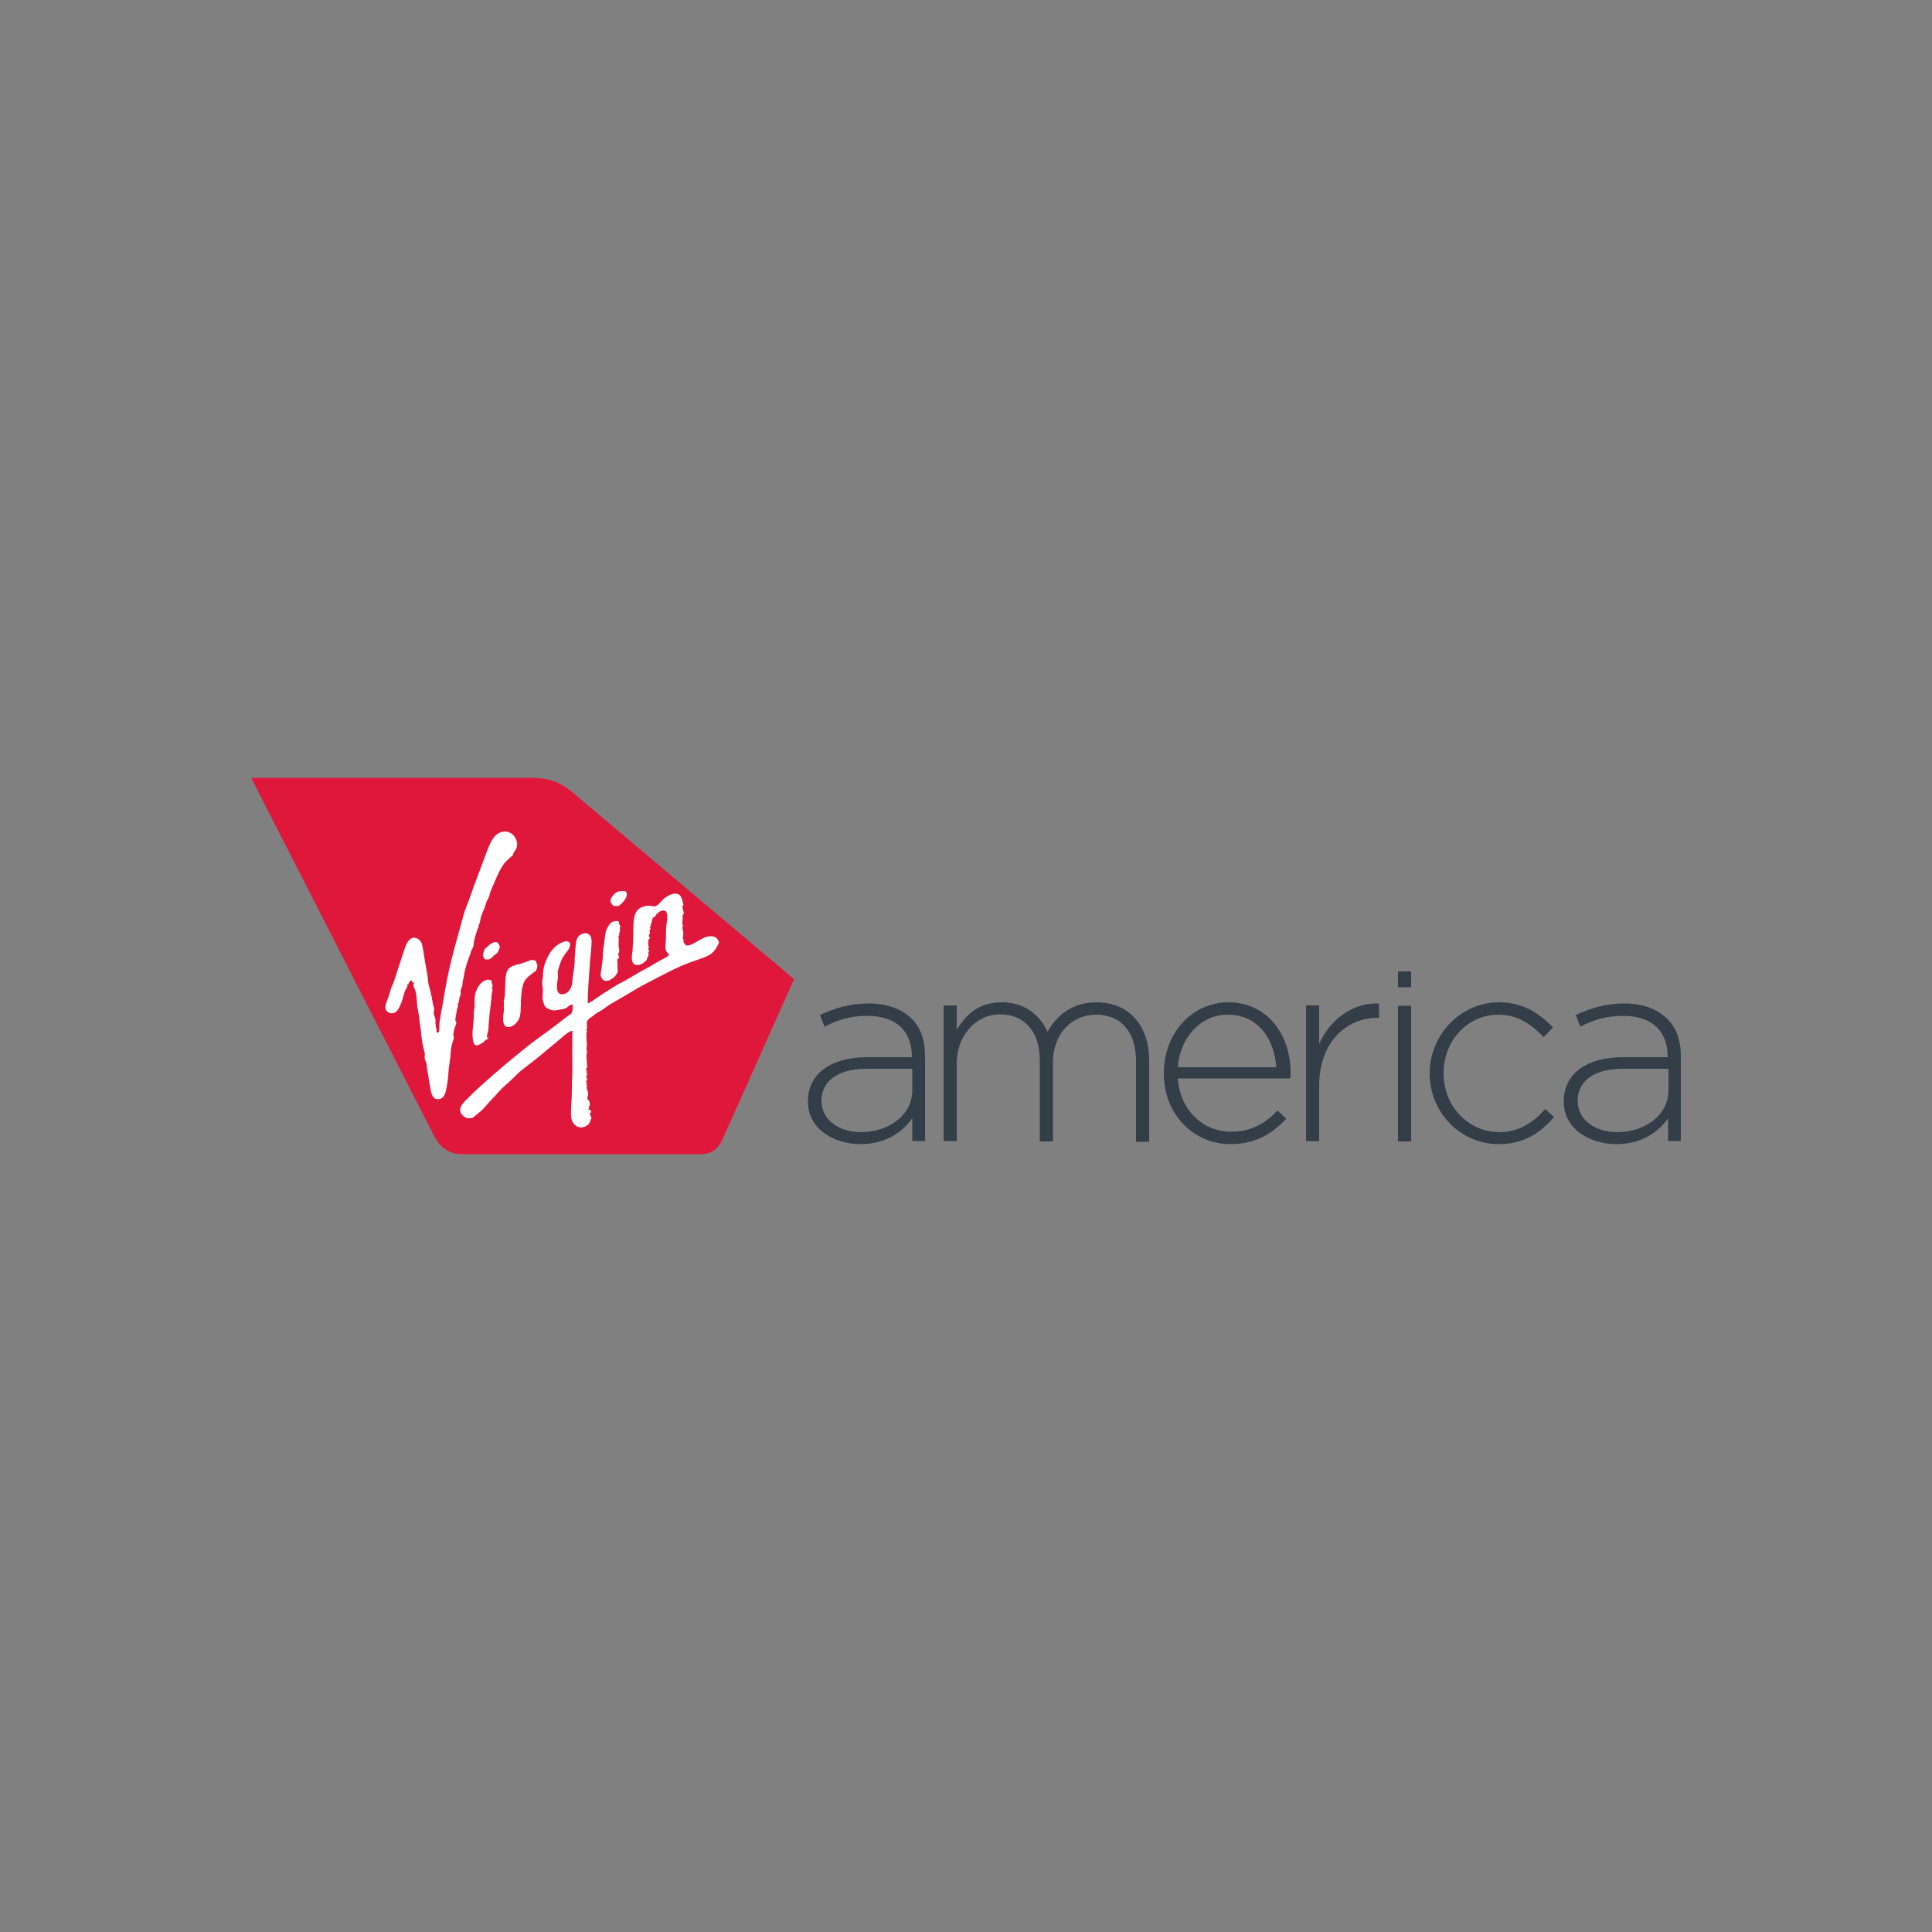 <?xml version="1.0" encoding="utf-8"?>
<!-- Generator: Adobe Illustrator 19.0.0, SVG Export Plug-In . SVG Version: 6.00 Build 0)  -->
<svg version="1.1" id="Layer_1" xmlns="http://www.w3.org/2000/svg" xmlns:xlink="http://www.w3.org/1999/xlink" x="0px" y="0px"
	 viewBox="0 0 500 500" style="enable-background:new 0 0 500 500;" xml:space="preserve">
<rect x="0" y="0" width="500" height="500" fill="#808080" stroke="none"/>
<style type="text/css">
	.st0{fill:#FFFFFF;}
	.st1{fill:#DF173B;}
	.st2{fill:#333E48;}
</style>
<g id="XMLID_1_">
	<path id="XMLID_20_" class="st0" d="M148,207.4c-3.4-2.9-6.2-3.7-10.7-3.7H67.6l45.6,89.2c1.8,3.4,4.1,4.9,7.3,4.9H180
		c2.8,0,4.4-1.4,5.5-3.9l8.1-18.2l9.7-21.6L148,207.4z"/>
	<path class="st1" d="M148.2,205.1c-3.6-3-6.4-3.8-11.1-3.8H65l47.2,92.4c1.8,3.6,4.2,5,7.6,5h61.6c2.9,0,4.6-1.5,5.7-4.1l8.4-18.8
		l10-22.4L148.2,205.1z M160.2,230.7c0.5-0.1,0.9-0.1,1.4-0.1c0.7,0.1,0.7,1,0.5,1.5c-0.3,0.8-1.2,1.8-1.9,2.3c-0.3,0.2-0.7,0-1,0.1
		c-0.6,0-0.9-0.6-1.1-1c0.2,0.6-0.4-0.9,0,0C157.6,232.6,159.2,230.8,160.2,230.7z M155.7,250.6c0-1,0.3-1.9,0.3-2.9
		c0-1.6,0.3-3.1,0.5-4.7c0.1-0.9,0.2-2.1,0.7-2.9c0.4-0.7,0.7-1.3,1.5-1.6c0.3-0.1,0.8-0.2,1.1-0.1c0.7,0.1,0.2,0.6,0.5,0.9
		c0,0,0.1-0.1,0.1,0c0,0.1,0,0.2,0,0.3c0.3,0,0,0.5,0,0.7c0.1,0.6,0,1.1-0.3,1.6c0.1,0,0.1,0,0.2,0c0,0,0,0.2-0.1,0.2
		c-0.2,0.1-0.2,0.2-0.1,0.6c0,0.2,0.1,0.7,0,0.8c0,0,0,0.6,0,0.7c0,0.1,0,1.1,0,1.1c0,0,0.1,0,0.1-0.1c0,0,0.1,1.2,0,1.3
		c-0.1,0.1-0.3,0.3-0.2,0.5c0,0.1,0.3,0.7,0.2,0.8c-0.1,0.1-0.2-0.2-0.2-0.2c-0.1,0,0.2,0.5,0.2,0.6c-0.1,0.1-0.3-0.3-0.4,0
		c-0.1,0.4,0,0.8,0,1.1c0,0.3,0,0.6,0,0.9c0,0.5,0.2,1.2-0.1,1.7c-0.6,1.2-3.1,3-4,1.2c0.1,0.2,0.3,0.5,0,0c-0.1-0.1,0-0.1,0,0
		C155.2,252.3,155.6,251.3,155.7,250.6z M135.8,249.2c0-0.2,1.3-0.6,1.5-0.7c0.3-0.1,0.6,0,0.9,0c0.6,0.1,0.5,0.4,0.7,0.8
		c0.2,0.5,0.2,0.6,0.1,1.1c-0.1,0.5-0.2,0.9-0.7,1.1c-0.5,0.4-1,0.8-1.5,1.2c-0.5,0.4-0.9,0.9-1.2,1.5c-0.2,0.3-0.2,0.7-0.3,1
		c-0.3,0.8-0.3,1.6-0.4,2.4c-0.2,1.7,0,3.5-0.3,5.2c-0.2,1.4-1.7,3.1-3.2,3c-1.2-0.1-1.2-1.6-1.2-2.5c0-0.5,0.1-1,0.2-1.6
		c0.1-0.6-0.1-0.9,0-1.5c0.1-0.3-0.1-0.7,0-1.1c0-0.2,0-0.4,0.1-0.6c0.2-0.7,0.2-1.4,0.2-2.1c0.1-1.6,0-3.2,0.4-4.7
		c0.2-0.7,0.7-1.2,1.3-1.6c0.3-0.2,1.1-0.2,1.2-0.5c0.7,0.2,1.7-0.5,2.3-0.6C135.9,249.2,135.9,249.2,135.8,249.2z M118.8,259.1
		c-0.1,0.3-0.2,0.5-0.3,0.8c0,0.3,0.1,0.5-0.1,0.9c-0.1,0.3-0.2,0.5-0.2,0.8c0,0.6-0.3,1.2-0.3,1.8c0,0.2-0.1,0.6,0,0.8
		c0.1,0.2,0.3,0.3,0.2,0.5c-0.1,0.7-0.5,1.3-0.6,1.9c-0.1,0.4-0.3,1.3-0.1,1.7c0.2,0.3-0.2,1.1-0.3,1.5c-0.3,1-0.5,2.3-0.5,3.3
		c-0.1,1.3-0.4,2.6-0.5,3.9c-0.1,1.7-0.3,3.6-0.7,5.3c-0.2,0.7-0.4,1.5-1.1,1.9c-0.6,0.4-1.6,0.4-2.1-0.2c-0.7-0.9-0.8-2.3-1-3.4
		c-0.3-1.4-0.4-2.8-0.7-4.2c-0.1-0.5,0-1.4-0.4-1.8c-0.1-0.1-0.2-0.9-0.2-1.1c0-0.4,0.1-0.7,0-1.1c-0.1-0.4-0.2-0.7-0.3-1.1
		c-0.3-1.2-0.5-2.6-0.6-3.9c-0.1-1.2-0.4-2.4-0.5-3.7c-0.1-1.4-0.5-2.8-0.6-4.2c-0.1-1.2-0.1-2.5-0.6-3.6c-0.1-0.3-0.3-0.6-0.3-1
		c0-0.1,0.1-0.5,0.1-0.6c-0.1-0.2-0.3,0.1-0.4-0.2c-0.1-1-1.1,0.3-1,0.7c-0.3-0.3-0.3,0.3-0.3,0.5c0,0.3-0.3,0.6-0.5,0.9
		c-0.4,1-0.6,2.2-1,3.2c-0.4,0.9-0.7,1.9-1.5,2.5c-0.8,0.6-2,0.4-2.5-0.5c-0.5-1,0.2-2.1,0.5-3c0.4-1.1,0.6-2.3,1.1-3.3
		c0.5-1,0.8-2.3,1.2-3.4c0.6-1.9,1.3-3.9,1.9-5.8c0.5-1.6,1.5-4.1,3.6-2.9c1,0.6,1.1,1.7,1.3,2.8c0.2,1.2,0.4,2.5,0.6,3.7
		c0.3,1.6,0.6,3,0.7,4.6c0.1,0.7,0.3,1.4,0.5,2.1c0.2,0.6,0.2,1.2,0.4,1.7c0.1,0.3,0.1,0.8,0.2,1.1c0.1,0.6,0.2,1.2,0.4,1.8
		c0.2,0.6-0.2,1.2,0,1.8c0.2,0.5,0.5,1.2,0.4,1.7c-0.1,0.5,0.1,0.9,0.1,1.4c0,0.4,0.3,0.7,0.2,1.2c-0.1,0.5,0.4,0.5,0.6,0
		c0.1-0.4,0.1-0.8,0.1-1.2c0-1.1,0.2-2.2,0.4-3.3c0.6-3,1-6,1.6-8.9c1.1-5.7,2.8-11.2,4.3-16.8c0.3-1.2,0.9-2.4,1.3-3.6
		c0.5-1.4,1-2.8,1.5-4.2c1.1-2.9,2.2-5.9,3.3-8.8c0.8-2,1.8-4.7,4.4-4.9c2.2-0.1,3.8,2.2,3.2,4.2c-0.2,0.5-0.6,0.9-0.8,1.4
		c-0.1,0.1-0.1,0.3-0.1,0.4c-0.1,0.3-0.2,0.2-0.4,0.4c-0.8,0.7-1.7,1.5-2.3,2.4c-1.3,2-2,4.2-3,6.3c-0.3,0.6-0.3,1.3-0.6,1.9
		c-0.2,0.5-0.6,1-0.7,1.5c-0.3,1.2-0.9,2.3-1.3,3.5c-0.2,0.7-0.2,1.5-0.6,2.2c-0.1,0.2,0,0.5-0.1,0.7c-0.2,0.1-0.2,0.4-0.3,0.6
		c-0.3,1.1-0.8,2.3-0.9,3.5c0,0.7-0.2,1-0.5,1.6c-0.3,0.4-0.3,1-0.5,1.4c-0.5,1.2-0.9,2.5-1.2,3.7c-0.2,0.6-0.3,1.3-0.4,2
		c-0.1,0.6-0.3,1.1-0.3,1.7c0,0.6-0.2,0.9-0.4,1.4c-0.2,0.5,0,1-0.1,1.5c0.1-0.1,0.1-0.1-0.1,0.2
		C118.7,258.5,118.9,258.8,118.8,259.1z M127.4,255.9c0.2,0.6-0.3,1.5-0.2,2.1c0,0.7-0.2,1.4-0.2,2c-0.1,0.8-0.2,1.6-0.3,2.4
		c-0.1,0.8-0.1,1.5-0.2,2.3c-0.1,0.7,0,1.5-0.2,2.2c-0.1,0.5-0.3,1-0.3,1.5c0,0.2,0.2,0,0.3,0.1c0.2,0.1-0.2,0.7-0.3,0.3
		c-0.1,0.1,0,0.3-0.1,0.3c-0.2,0.1-0.3,0-0.5,0.3c-0.3,0.4-1,0.8-1.5,1c-1.5,0.7-1.5-1.4-1.6-2.2c-0.1-1.9,0.4-4,0.3-5.9
		c0-0.5,0.1-1,0.2-1.5c0.1-0.5,0-0.8,0-1.3c0-1,0.1-2.4,0.5-3.2c0.5-1.2,1.3-2.3,2.6-2.7c0.4-0.1,1.1-0.1,1.3,0.3
		c0.1,0.2,0.1,1.2,0.5,1.2c0,0,0,0,0,0c-0.1,0-0.3,0-0.3,0.2C127.2,255.4,127.4,255.6,127.4,255.9z M126.4,248.3
		c-0.2,0-1.1,0.1-1.1-0.3c0-0.2-0.3-0.4-0.3-0.8c0-0.3,0.1-0.7,0.2-1c0.3-0.9,0.9-1.1,1.5-1.7c0.4-0.3,1.4-1,2-0.6
		c0.3,0.2,0.8,1.1,0.6,1.4c0,0,0.2-0.3,0,0c-0.2,0.3-0.2,0.7-0.4,1c-0.3,0.5-0.7,0.7-1.1,1C127.4,247.7,127,248.2,126.4,248.3z
		 M183.8,247c-1.1,0.7-2.4,1.1-3.6,1.5c-2.7,0.9-5.2,2-7.7,3.3c-2.5,1.3-5.1,2.6-7.6,4c-2.3,1.4-4.5,2.7-6.8,4
		c-1,0.6-1.8,1.3-2.8,1.9c-0.6,0.3-1.2,0.7-1.7,1.1c-0.4,0.4-1.1,0.7-1.4,1.1c-0.7,0.8,0,1.8-0.4,2.6c-0.1,0.3,0,0.2,0.1,0.3
		c0.1,0.2-0.1,0.4-0.1,0.6c-0.1,0.5,0,1.4,0,1.9c0,0.4,0.1,0.9,0.1,1.3c0,0.4-0.3,0.9,0,1.3c0.1,0.6-0.2,1.1-0.1,1.7
		c0,0.6,0.1,1.2,0.1,1.8c0,0.3,0,0.6,0.1,0.9c-0.1,0.1-0.3,0.2-0.3,0.3c-0.2,0.4,0.2,0.4,0.3,0.6c-0.1,0.1-0.1,0.1-0.3,0.1
		c0.2,0.3,0.3,0.6,0.2,0.9c-0.1,0.2-0.3,0.4-0.1,0.6c-0.1,0.2,0.3,0.4,0.2,0.6c-0.1,0.2-0.2,0.3-0.3,0.4c-0.1,0.3,0.4,0.4,0.1,0.6
		c-0.2,0.2,0,0.3,0.1,0.5c0.2,0.3-0.1,0.3-0.1,0.6c0.1,0.6,0.5,1.1,0.4,1.7c0,0.6-0.5,1.1,0.1,1.5c0.3,0.2,0.6,1.8,0,1.6
		c0.3,0.1,0,0.5,0,0.7c0.1,0.3,0.7,0.3,0.7,0.7c0,0.2-0.2,0.4-0.4,0.4c0.1,0.2,0.1,0.4,0.2,0.6c0.1,0.3,0.4,0.6,0.2,0.9
		c-0.1,0.1-0.2,0.1-0.2,0.3c0.1,0.4-0.1,0.2-0.2,0.6c-0.2,0.5-0.8,0.9-1.3,1.1c-1.2,0.5-2.5-0.1-3.1-1.2c-0.6-1.1-0.4-2.6-0.4-3.8
		c0.1-1.6,0.2-3.2,0.2-4.8c0-2.6,0.2-5.2,0.1-7.7c0-1.5,0-3,0-4.4c0-0.7,0-1.5,0-2.2c0-0.2,0.2-0.9-0.2-0.7
		c-1.2,0.4-2.3,1.6-3.3,2.4c-3.1,2.6-6.2,5.2-9.4,7.6c-1,0.8-1.9,1.7-2.8,2.6c-1,1-2.1,1.8-3,2.8c-0.9,1-1.7,1.9-2.6,2.8
		c-0.9,1-1.8,2.2-2.9,3c-0.4,0.3-0.8,0.7-1.2,1c-0.3,0.4-1.1,0.4-1.6,0.4c-1.1-0.2-2.1-1.2-2-2.3c0.1-1.1,1-1.9,1.7-2.6
		c1-1,2.1-2.1,3.2-3.1c4.2-3.8,8.6-7.5,13-11c2.3-1.8,4.7-3.4,7-5.2c1.2-0.9,2.3-1.8,3.6-2.7c0.7-0.5,0.6-1.5,0.6-2.3
		c0-0.6-1.2,0.2-1.4,0.5c-0.2,0.2-1.1,0.5-1.4,0.5c-0.7,0.1-1.5,0.3-2.2,0.3c-0.7-0.1-2.1-0.6-2.3-1.3c-0.2-0.6-0.5-1.3-0.5-2
		c0-0.7,0.1-1.3,0.1-2c0-0.6-0.2-1.1-0.2-1.7c0-0.7,0.2-1.3,0.2-2c0.1-1.3,0.2-2.6,0.8-3.8c0.8-2.1,2.2-4.1,4.4-4.9
		c1-0.4,2.1-0.2,1.8,1c-0.2,1-0.9,1.5-1.4,2.3c0,0.2-0.3,0.4-0.4,0.6c-0.2,0.3-0.3,0.5-0.4,0.8c-0.2,0.5-0.4,0.9-0.5,1.4
		c-0.1,0.4-0.3,0.8-0.4,1.3c-0.1,0.6,0,1.1,0,1.7c-0.1,1.1-0.7,3.3,0.3,4.2c0.7,0.5,1.7,0.1,2.3-0.4c0.7-0.7,1.1-1.7,1.1-2.6
		c0.1-1.6,0.5-3.2,0.6-4.8c0-1.6,0.2-3.2,0.3-4.8c0.1-1.3,0.5-2.5,1.9-2.9c1.4-0.4,2.2,0.6,2.2,1.9c0,2.2-0.4,4.5-0.5,6.7
		c-0.2,3.2-0.5,6.2-0.5,9.4c0.3,0.2,2.7-1.6,3-1.8c1.6-1.1,3.3-2.1,4.9-3.1c2.5-1.2,4.8-2.8,7.3-4.1c1.2-0.6,2.4-1.4,3.7-2.1
		c0.3-0.2,2.7-1.2,2-1.7c-1-0.6-0.8-2.1-0.7-3c0.1-1.2,0-2.5,0.1-3.7c0-1.1,1.2-5.1-1.2-4.4c-0.5,0.1-0.8,0.5-1.2,0.8
		c-0.3,0.3-0.4,0.9-1,0.9c-0.2,0.3,0.1,0.3-0.3,0.7c0.1,0.3-0.2,1-0.3,1.3c0,0.2,0.1,0.4-0.1,0.5c-0.2,0.1-0.2,0.2,0,0.4
		c0.3,0.3-0.3,0.2-0.2,0.6c0.2,0.5,0.1,0.6-0.1,1c-0.2,0.4,0.2,0.7,0.2,1.1c0,0-0.3-0.1-0.3-0.1c-0.1,0.5-0.2,1.3-0.1,1.8
		c0.1,0.2,0.2,0.4,0.1,0.5c-0.1,0.1-0.2,0.3-0.1,0.5c0.1,0.2,0.3,0.3,0.2,0.5c-0.1,0.1-0.3,0.4-0.2,0.5c0.1,0.2,0,0.5,0,0.7
		c0,0.2-0.3,0.3-0.3,0.5c-0.1,0.4-0.1,0.6-0.5,0.9c-0.3,0.2-0.5,0.4-0.8,0.6c-0.6,0.3-1.6,0.6-2.2,0c-0.8-0.7-0.4-2.4-0.3-3.3
		c0.1-1.6,0.2-3.1,0.2-4.7c0.1-2.2-0.3-5.5,2.1-6.6c0.9-0.4,1.9-0.5,2.9-0.3c0.9,0.4,1.8-0.8,2.3-1.3c1-1.2,4-3.1,5.1-1
		c0.2,0.4,0.3,0.9,0.4,1.3c0.1,0.2,0.1,0.5,0.2,0.7c-0.2,0.1-0.3,0.3-0.3,0.5c0,0.2,0.5,1.7,0.3,1.9c-0.4,0.3-0.2,0.6-0.2,1
		c0,0.5-0.3,1.3,0,1.8c0.2,0.2,0,0.3-0.1,0.6c-0.1,0.3,0.2,0.6,0.2,0.9c0,0.5,0.1,1.3-0.1,1.8c0,0.3,0.4,0.7,0.2,0.9
		c-0.2,0.2,0.4,0.7,0.5,0.9c0.5,0.7,2.6-0.6,3.1-0.9c1.1-0.6,2.3-1.4,3.5-1.3c1.3,0.1,1.6,0.4,2.1,1.6
		C185.5,245.4,184.6,246.5,183.8,247z"/>
	<g id="XMLID_2_">
		<rect id="XMLID_11_" x="361.8" y="260.3" class="st2" width="3.4" height="35.1"/>
		<rect id="XMLID_10_" x="361.8" y="251.4" class="st2" width="3.4" height="4.1"/>
		<path id="XMLID_9_" class="st2" d="M283.8,259.4c-6.6,0-10.4,3.6-12.7,7.6c-1.9-4.1-5.7-7.6-11.8-7.6c-6.3,0-9.4,3.4-11.7,7.1
			v-6.3h-3.4v35.1h3.4v-20.2c0-7.1,5-12.6,11.2-12.6c6.3,0,10.3,4.5,10.3,11.8v21.1h3.4v-20.4c0-7.8,5.2-12.4,11.1-12.4
			c6.5,0,10.4,4.4,10.4,12v20.9h3.4v-21.3C297.3,265.3,292.1,259.4,283.8,259.4z"/>
		<path class="st2" d="M317.9,259.4c-9.5,0-16.7,8.1-16.7,18.3v0.1c0,10.9,8,18.3,17.2,18.3c6.7,0,10.9-2.8,14.5-6.6l-2.3-2.1
			c-2.9,3.1-6.6,5.5-12,5.5c-6.9,0-13.1-5.1-13.8-13.8h29.1c0.1-0.6,0.1-0.8,0.1-1.4C334,267.4,327.7,259.4,317.9,259.4z
			 M304.8,276.2c0.6-7.8,6-13.6,12.9-13.6c8.1,0,12.1,6.5,12.6,13.6H304.8z"/>
		<path id="XMLID_6_" class="st2" d="M341.4,270.2v-10H338v35.1h3.4V281c0-11.4,7.1-17.6,15.2-17.6h0.3v-3.7
			C350,259.4,344.1,264,341.4,270.2z"/>
		<path id="XMLID_5_" class="st2" d="M388.1,293c-8.1,0-14.5-6.7-14.5-15.2v-0.1c0-8.4,6.2-15.1,14.2-15.1c5.2,0,8.7,2.7,11.7,5.8
			l2.4-2.5c-3.3-3.4-7.4-6.5-14-6.5c-10,0-17.9,8.5-17.9,18.4v0.1c0,9.8,7.8,18.2,17.9,18.2c6.5,0,10.7-2.9,14.3-7l-2.3-2.1
			C396.9,290.5,393,293,388.1,293z"/>
		<path class="st2" d="M431.4,263.6c-2.5-2.5-6.3-3.9-11.1-3.9c-4.8,0-8.6,1.2-12.5,3l1.2,3c3.2-1.7,6.7-2.8,11-2.8
			c7.2,0,11.6,3.6,11.6,10.7h-11.6c-9.1,0-15.3,4.1-15.3,11.4v0.1c0,7.3,7,11,13.6,11c6.7,0,11-3.3,13.4-6.7v5.9h3.3v-21.9
			C435,269.1,433.8,265.9,431.4,263.6z M431.8,282.2c0,6.4-6.1,10.8-13.3,10.8c-5.4,0-10.2-3-10.2-8.1v-0.1c0-4.9,4.1-8.2,11.6-8.2
			h11.9L431.8,282.2L431.8,282.2z"/>
		<path class="st2" d="M224.7,259.7c-4.8,0-8.6,1.2-12.5,3l1.2,3c3.2-1.7,6.7-2.8,11-2.8c7.2,0,11.6,3.6,11.6,10.7h-11.6
			c-9.1,0-15.3,4.1-15.3,11.4v0.1c0,7.3,7,11,13.6,11c6.7,0,11-3.3,13.4-6.7v5.9h3.3v-21.9c0-4.3-1.2-7.6-3.6-9.9
			C233.2,261,229.4,259.7,224.7,259.7z M236.1,282.2c0,6.4-6.1,10.8-13.3,10.8c-5.4,0-10.2-3-10.2-8.1v-0.1c0-4.9,4.1-8.2,11.6-8.2
			h11.9L236.1,282.2L236.1,282.2z"/>
	</g>
</g>
</svg>
